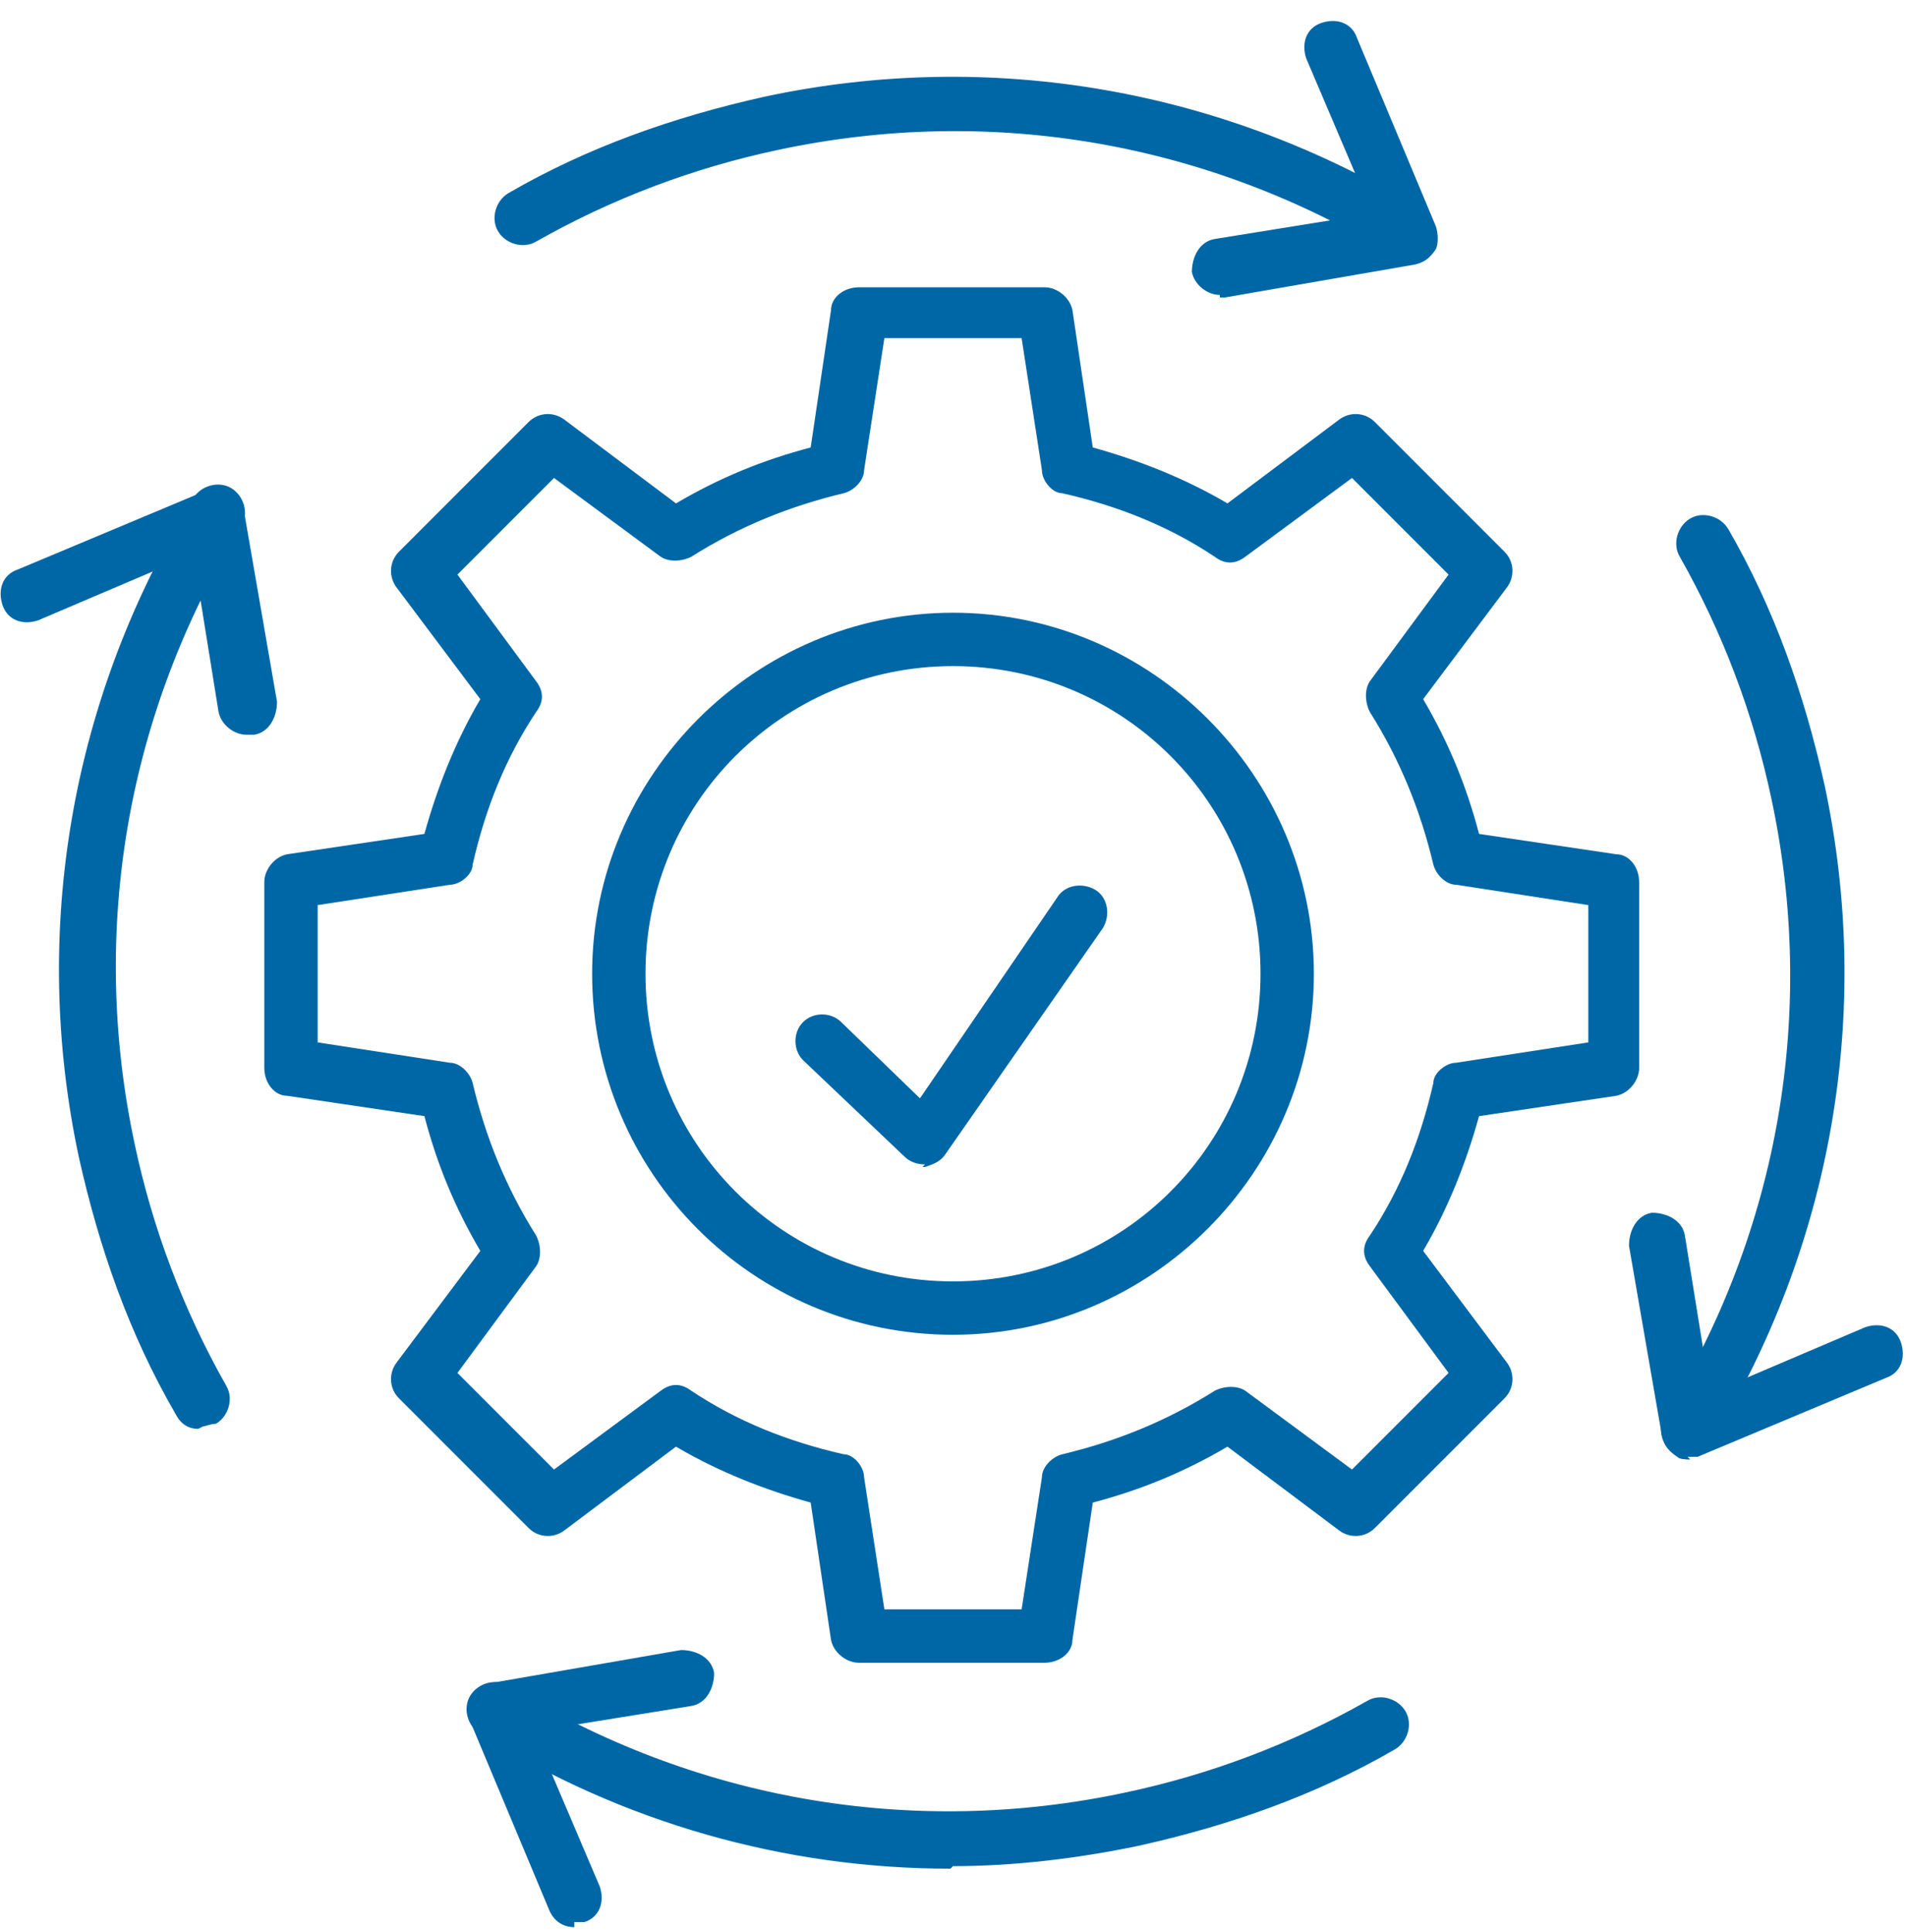 <?xml version="1.0" encoding="UTF-8"?>
<svg xmlns="http://www.w3.org/2000/svg" version="1.1" viewBox="0 0 75 76">
  <defs>
    <style>
      .cls-1 {
        fill: #0067a6;
      }
    </style>
  </defs>
  <!-- Generator: Adobe Illustrator 28.6.0, SVG Export Plug-In . SVG Version: 1.2.0 Build 558)  -->
  <g>
    <g id="Layer_1">
      <g id="icon-optimize">
        <path id="Vector" class="cls-1" d="M41.1,65.4h-7.3c-.5,0-1-.4-1.1-.9l-.8-5.4c-1.8-.5-3.6-1.2-5.3-2.2l-4.4,3.3c-.4.3-1,.3-1.4-.1l-5.1-5.1c-.4-.4-.4-1-.1-1.4l3.3-4.4c-1-1.7-1.7-3.4-2.2-5.3l-5.4-.8c-.5,0-.9-.5-.9-1.1v-7.3c0-.5.4-1,.9-1.1l5.4-.8c.5-1.8,1.2-3.6,2.2-5.3l-3.3-4.4c-.3-.4-.3-1,.1-1.4l5.1-5.1c.4-.4,1-.4,1.4-.1l4.4,3.3c1.7-1,3.4-1.7,5.3-2.2l.8-5.4c0-.5.5-.9,1.1-.9h7.3c.5,0,1,.4,1.1.9l.8,5.4c1.8.5,3.6,1.2,5.3,2.2l4.4-3.3c.4-.3,1-.3,1.4.1l5.1,5.1c.4.4.4,1,.1,1.4l-3.3,4.4c1,1.7,1.7,3.4,2.2,5.3l5.4.8c.5,0,.9.5.9,1.1v7.3c0,.5-.4,1-.9,1.1l-5.4.8c-.5,1.8-1.2,3.6-2.2,5.3l3.3,4.4c.3.4.3,1-.1,1.4l-5.1,5.1c-.4.4-1,.4-1.4.1l-4.4-3.3c-1.7,1-3.4,1.7-5.3,2.2l-.8,5.4c0,.5-.5.9-1.1.9ZM34.8,63.3h5.4l.8-5.2c0-.4.4-.8.8-.9,2.1-.5,4.1-1.3,6-2.5.4-.2.9-.2,1.2,0l4.2,3.1,3.8-3.8-3.1-4.2c-.3-.4-.3-.8,0-1.2,1.2-1.8,2-3.8,2.5-6,0-.4.5-.8.9-.8l5.2-.8v-5.4l-5.2-.8c-.4,0-.8-.4-.9-.8-.5-2.1-1.3-4.1-2.5-6-.2-.4-.2-.9,0-1.2l3.1-4.2-3.8-3.8-4.2,3.1c-.4.3-.8.3-1.2,0-1.8-1.2-3.8-2-6-2.5-.4,0-.8-.5-.8-.9l-.8-5.2h-5.4l-.8,5.2c0,.4-.4.8-.8.9-2.1.5-4.1,1.3-6,2.5-.4.2-.9.2-1.2,0l-4.2-3.1-3.8,3.8,3.1,4.2c.3.4.3.8,0,1.2-1.2,1.8-2,3.8-2.5,6,0,.4-.5.8-.9.8l-5.2.8v5.4l5.2.8c.4,0,.8.4.9.8.5,2.1,1.3,4.1,2.5,6,.2.4.2.9,0,1.2l-3.1,4.2,3.8,3.8,4.2-3.1c.4-.3.8-.3,1.2,0,1.8,1.2,3.8,2,6,2.5.4,0,.8.5.8.9l.8,5.2Z"></path>
        <path id="Vector_2" class="cls-1" d="M66.5,57.4c-.2,0-.4,0-.5-.1-.3-.2-.5-.4-.6-.8l-1.3-7.5c0-.6.3-1.2.9-1.3.6,0,1.2.3,1.3.9l1,6.2,6.1-2.6c.6-.2,1.2,0,1.4.6.2.6,0,1.2-.6,1.4l-7.4,3.1c-.1,0-.3,0-.4,0Z"></path>
        <path id="Vector_3" class="cls-1" d="M66.5,57.4c-.2,0-.4,0-.6-.2-.5-.3-.7-1-.4-1.5,4.5-7.3,6-15.9,4.2-24.3-.7-3.3-1.9-6.5-3.6-9.5-.3-.5-.1-1.2.4-1.5.5-.3,1.2-.1,1.5.4,1.8,3.1,3,6.5,3.8,10.1,1.9,8.9.3,18.1-4.5,25.9-.2.3-.6.5-.9.5h0Z"></path>
        <path id="Vector_4" class="cls-1" d="M22.6,75.8c-.4,0-.8-.2-1-.7l-3.1-7.4c-.1-.3-.1-.7,0-.9.2-.3.4-.5.8-.6l7.5-1.3c.6,0,1.2.3,1.3.9,0,.6-.3,1.2-.9,1.3l-6.2,1,2.6,6.1c.2.6,0,1.2-.6,1.4-.1,0-.3,0-.4,0h0Z"></path>
        <path id="Vector_5" class="cls-1" d="M37.4,73.5c-6.5,0-12.9-1.8-18.5-5.3-.5-.3-.7-1-.4-1.5.3-.5,1-.7,1.5-.4,7.3,4.5,15.9,6,24.3,4.2,3.3-.7,6.5-1.9,9.5-3.6.5-.3,1.2-.1,1.5.4.3.5.1,1.2-.4,1.5-3.1,1.8-6.5,3-10.1,3.8-2.4.5-4.9.8-7.3.8h0Z"></path>
        <path id="Vector_6" class="cls-1" d="M9.7,28.9c-.5,0-1-.4-1.1-.9l-1-6.2-6.1,2.6c-.6.2-1.2,0-1.4-.6-.2-.6,0-1.2.6-1.4l7.4-3.1c.3-.1.7-.1.9,0,.3.2.5.4.6.8l1.3,7.5c0,.6-.3,1.2-.9,1.3,0,0-.1,0-.2,0Z"></path>
        <path id="Vector_7" class="cls-1" d="M7.8,56.2c-.4,0-.7-.2-.9-.6-1.8-3.1-3-6.5-3.8-10.1-1.9-8.9-.3-18.1,4.5-25.9.3-.5,1-.7,1.5-.4s.7,1,.4,1.5c-4.5,7.3-6,15.9-4.2,24.3.7,3.3,1.9,6.5,3.6,9.5.3.5.1,1.2-.4,1.5-.2,0-.4.1-.5.1h0Z"></path>
        <path id="Vector_8" class="cls-1" d="M48,11.6c-.5,0-1-.4-1.1-.9,0-.6.3-1.2.9-1.3l6.2-1-2.6-6.1c-.2-.6,0-1.2.6-1.4.6-.2,1.2,0,1.4.6l3.1,7.4c.1.3.1.7,0,.9-.2.3-.4.5-.8.6l-7.5,1.3c0,0-.1,0-.2,0Z"></path>
        <path id="Vector_9" class="cls-1" d="M55.5,10.3c-.2,0-.4,0-.6-.2-7.3-4.5-15.9-6-24.3-4.2-3.3.7-6.5,1.9-9.5,3.6-.5.3-1.2.1-1.5-.4-.3-.5-.1-1.2.4-1.5,3.1-1.8,6.5-3,10.1-3.8,8.9-1.9,18.1-.3,25.9,4.5.5.3.7,1,.4,1.5-.2.3-.6.5-.9.5h0Z"></path>
        <path id="Vector_10" class="cls-1" d="M37.5,52.5c-7.9,0-14.2-6.4-14.2-14.2s6.4-14.2,14.2-14.2,14.2,6.4,14.2,14.2-6.4,14.2-14.2,14.2ZM37.5,26.2c-6.7,0-12.1,5.4-12.1,12.1s5.4,12.1,12.1,12.1,12.1-5.4,12.1-12.1-5.4-12.1-12.1-12.1Z"></path>
        <path id="Vector_11" class="cls-1" d="M36.4,45.8c-.3,0-.6-.1-.8-.3l-4-3.8c-.4-.4-.4-1.1,0-1.5.4-.4,1.1-.4,1.5,0l3.1,3,5.4-7.9c.3-.5,1-.6,1.5-.3.5.3.6,1,.3,1.5l-6.2,8.9c-.2.3-.5.4-.8.5,0,0,0,0-.1,0h0Z"></path>
      </g>
    </g>
  </g>
</svg>
